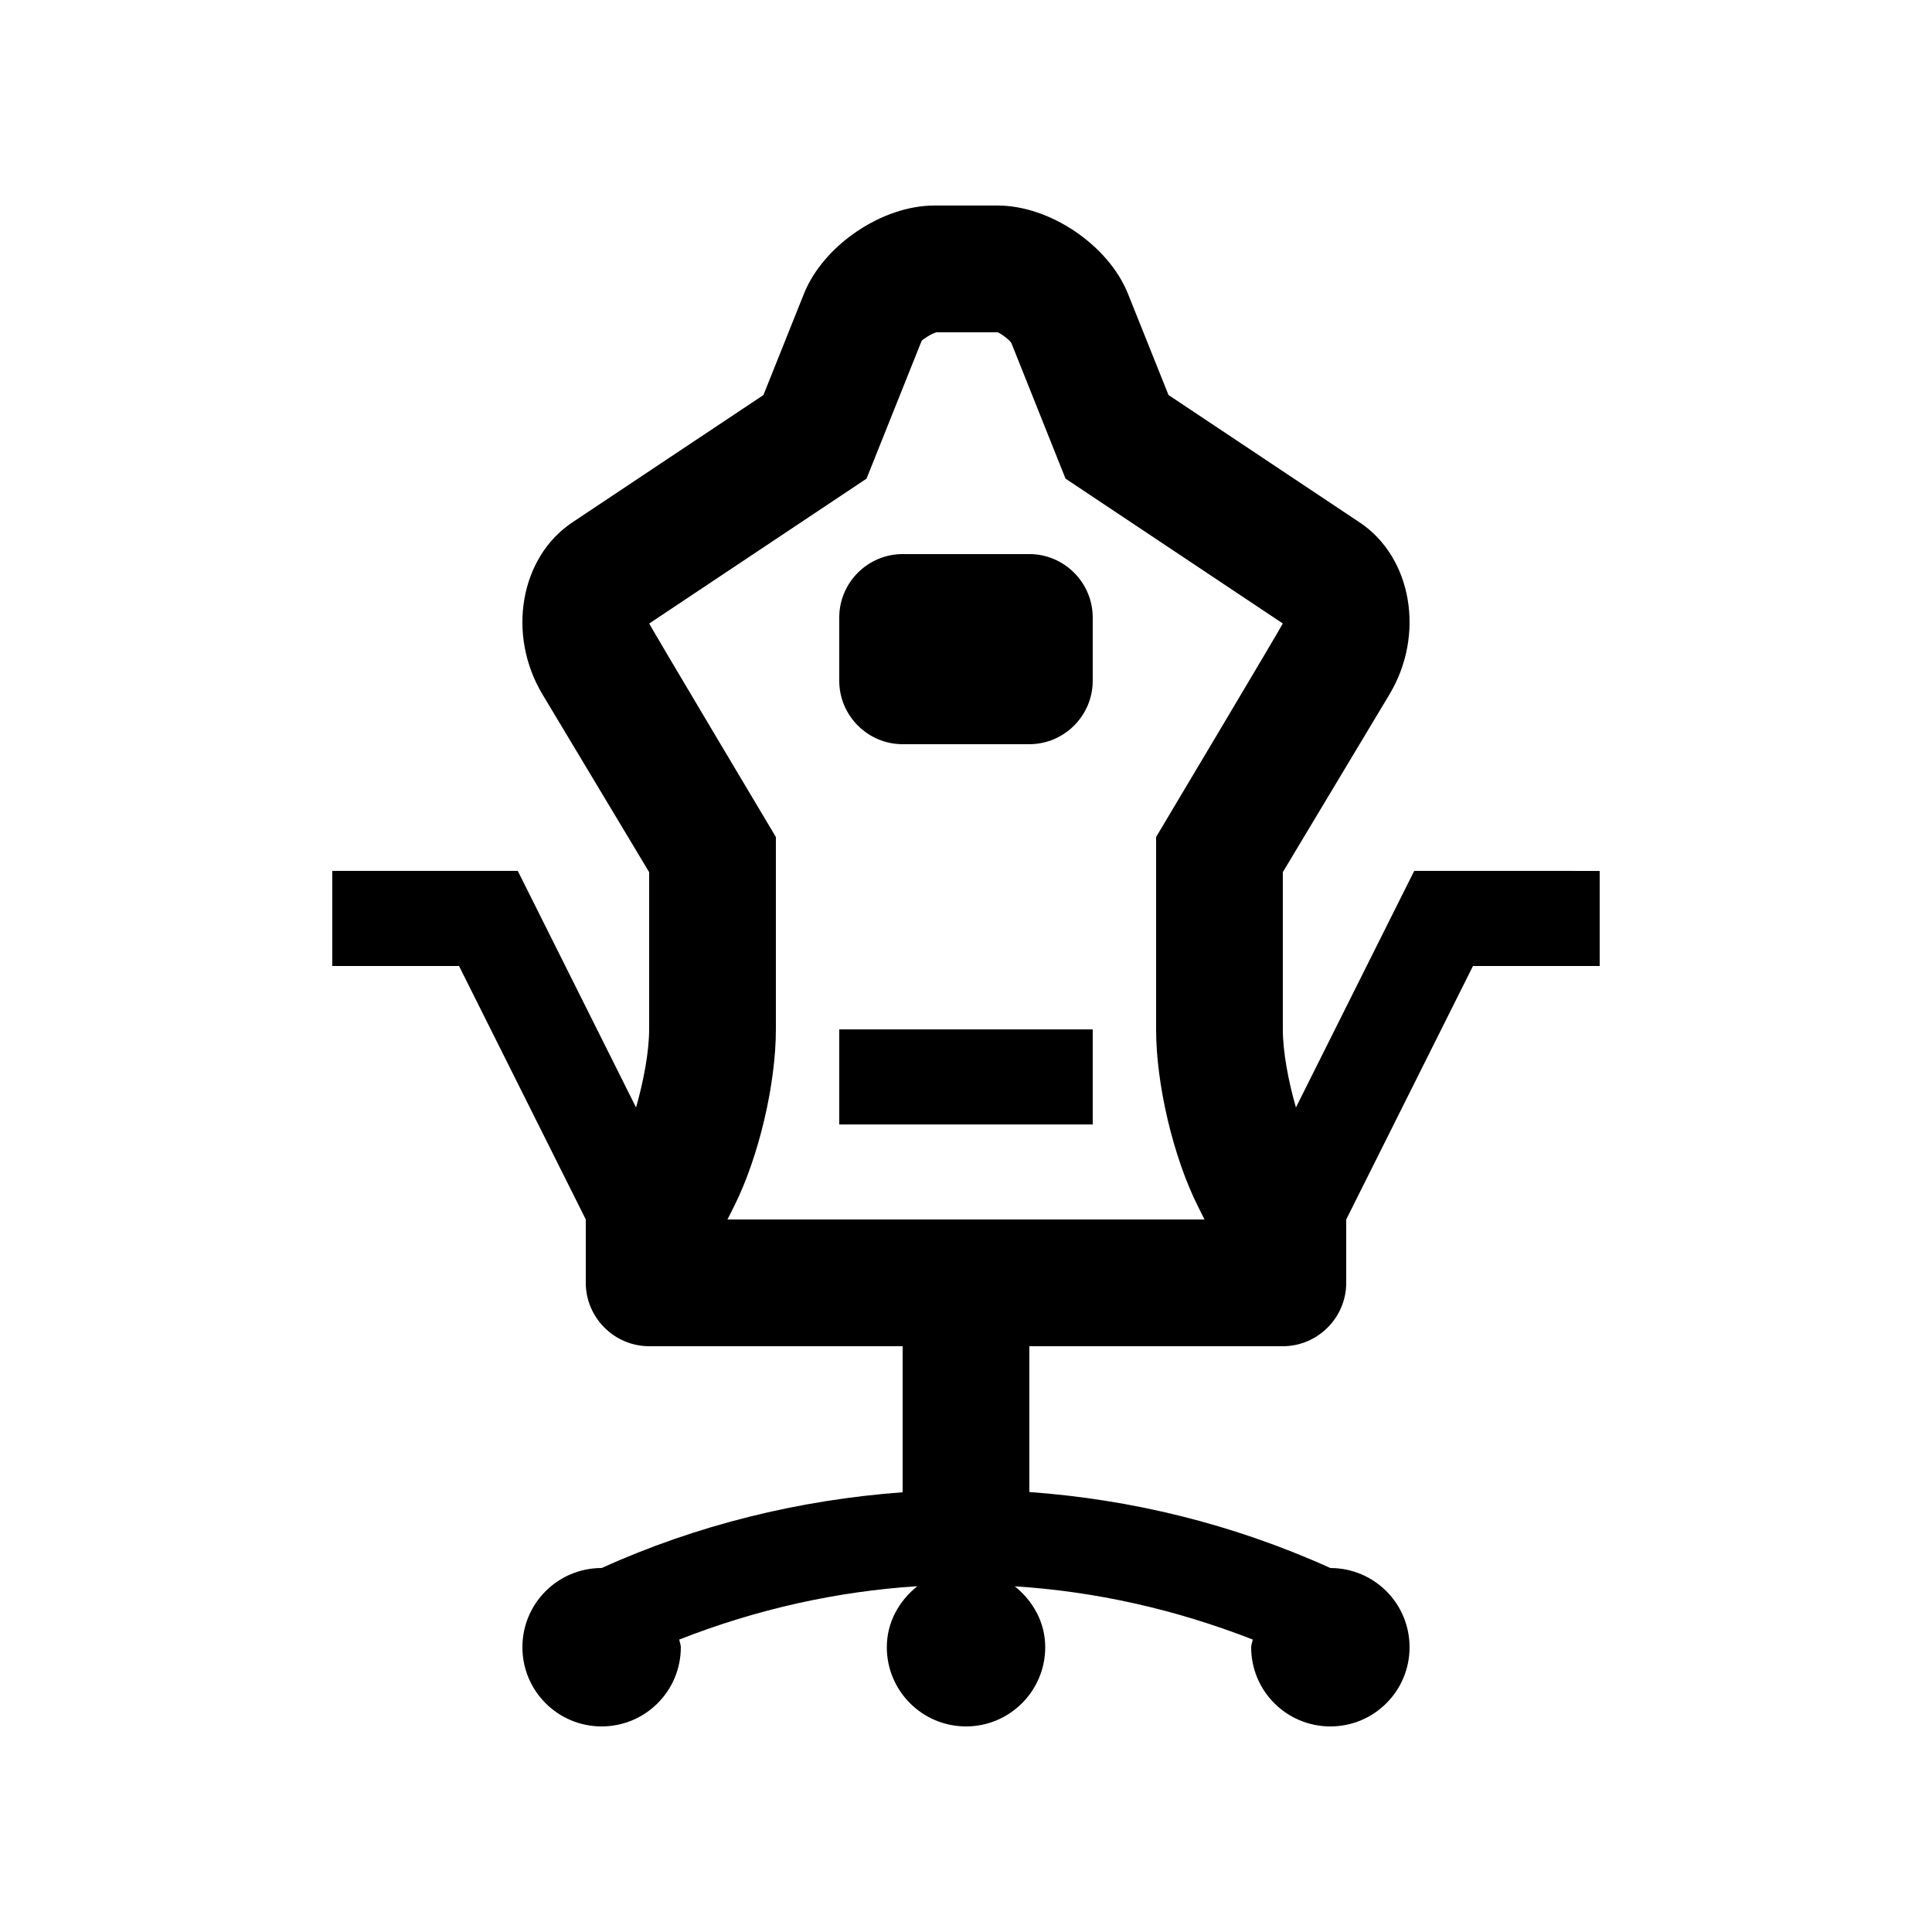<?xml version="1.0" encoding="UTF-8"?>
<!-- Uploaded to: ICON Repo, www.iconrepo.com, Generator: ICON Repo Mixer Tools -->
<svg fill="#000000" width="800px" height="800px" version="1.1" viewBox="144 144 512 512" xmlns="http://www.w3.org/2000/svg">
 <g>
  <path d="m518.78 374.8-31.344 62.688c-2.047-7.082-3.473-14.855-3.473-20.695v-41.672l28.254-47.09c9.512-15.84 5.953-36.359-7.906-45.594-19.434-12.949-37.051-24.68-50.645-33.75l-10.742-26.828c-5.141-12.863-20.68-23.391-34.535-23.391h-16.793c-13.859 0-29.398 10.531-34.547 23.391l-10.734 26.828c-13.594 9.07-31.195 20.801-50.633 33.75-13.859 9.234-17.418 29.754-7.914 45.594l28.258 47.09v41.672c0 5.84-1.438 13.613-3.465 20.695l-31.344-62.688h-49.16v25.199h33.59l33.59 67.172v16.797c0 9.215 7.562 16.793 16.797 16.793h67.172v38.707c-27.555 2.031-54.523 8.66-79.77 20.07-11.598 0-20.992 9.375-20.992 20.988s9.395 20.992 20.992 20.992c11.594 0 20.988-9.383 20.988-20.992 0-0.719-0.332-1.344-0.406-2.031 20.555-8.07 41.734-12.758 63.078-14.137-4.805 3.871-8.082 9.512-8.082 16.168 0 11.582 9.395 20.992 20.988 20.992 11.598 0 20.992-9.41 20.992-20.992 0-6.621-3.281-12.297-8.07-16.137 21.316 1.352 42.492 6.07 63.059 14.105-0.086 0.723-0.414 1.312-0.414 2.035 0 11.613 9.395 20.992 20.992 20.992 11.594 0 20.988-9.383 20.988-20.992 0-11.613-9.395-20.988-20.988-20.988-26.129-11.809-53.035-18.203-79.773-20.141v-38.637h67.18c9.23 0 16.793-7.578 16.793-16.793v-16.797l33.59-67.172h33.582v-25.199zm-57.348 88.828 1.773 3.543h-126.42l1.785-3.543c6.508-13.016 11.047-32.273 11.047-46.836v-50.977s-33.52-56.168-33.559-56.586l57.582-38.387 14.602-36.512c0.414-0.48 2.777-2.035 3.984-2.273h16.172c0.59 0.195 2.953 1.785 3.621 2.836l14.355 35.945 57.582 38.387c-0.059 0.414-33.578 56.59-33.578 56.59v50.977c0 14.562 4.539 33.82 11.055 46.836z"/>
  <path d="m366.41 416.8h67.172v25.191h-67.172z"/>
  <path d="m366.41 307.63c0-9.234 7.559-16.793 16.793-16.793h33.582c9.234 0 16.797 7.559 16.797 16.793v16.793c0 9.234-7.562 16.797-16.797 16.797h-33.582c-9.234 0-16.793-7.562-16.793-16.797z"/>
 </g>
</svg>